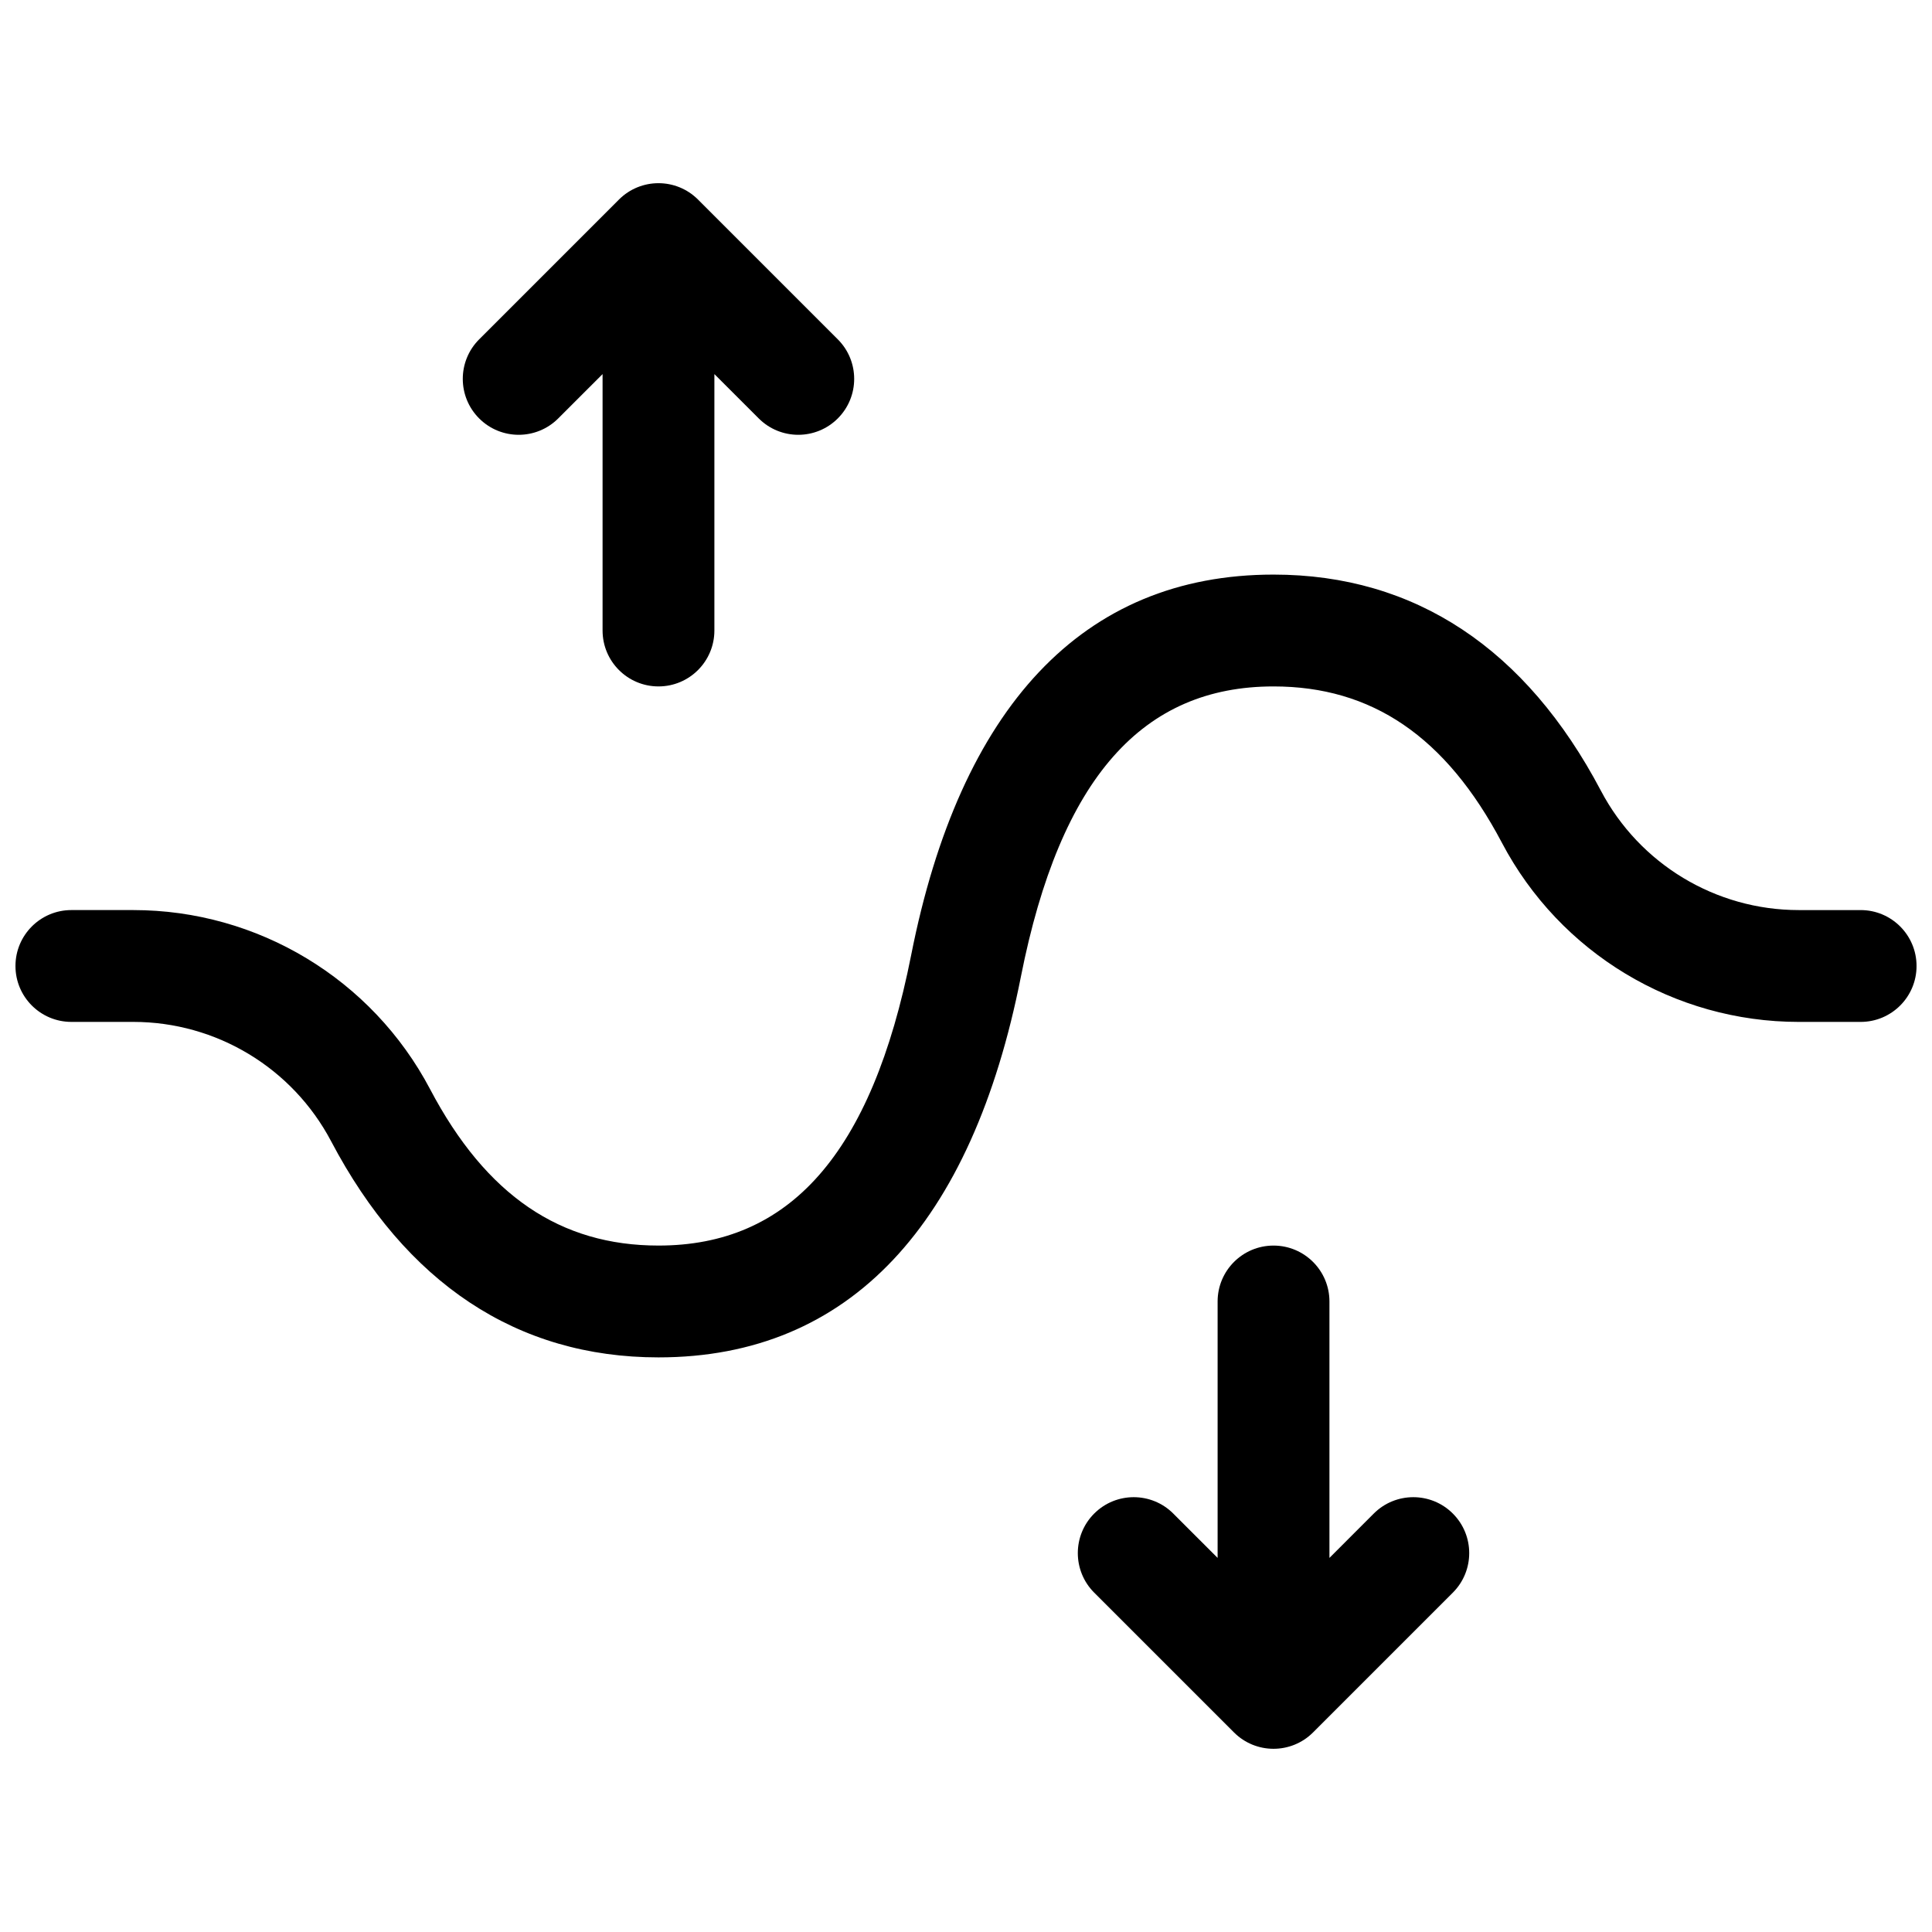 <?xml version="1.0" encoding="UTF-8"?>
<!-- Uploaded to: ICON Repo, www.iconrepo.com, Generator: ICON Repo Mixer Tools -->
<svg width="800px" height="800px" version="1.1" viewBox="144 144 512 512" xmlns="http://www.w3.org/2000/svg">
 <defs>
  <clipPath id="a">
   <path d="m148.09 192h503.81v416h-503.81z"/>
  </clipPath>
 </defs>
 <g clip-path="url(#a)">
  <path d="m466.68 556.86v-67.953c0-8.184 6.633-14.816 14.816-14.816s14.82 6.633 14.82 14.816v67.953l11.746-11.75c5.789-5.789 15.172-5.789 20.957 0 5.785 5.785 5.785 15.168 0 20.957l-37.043 37.043c-5.789 5.785-15.172 5.785-20.957 0l-37.047-37.043c-5.785-5.789-5.785-15.172 0-20.957 5.789-5.789 15.172-5.789 20.957 0zm170.41-171.68c8.184 0 14.816 6.637 14.816 14.82s-6.633 14.816-14.816 14.816h-16.402c-32.996 0-63.273-18.27-78.656-47.457-14.895-28.262-34.57-41.449-60.531-41.449-34.52 0-56.48 23.957-66.961 76.961-12.957 65.539-45.328 100.85-96.035 100.85-37.543 0-66.961-19.715-86.75-57.27-10.254-19.457-30.441-31.637-52.434-31.637h-16.406c-8.184 0-14.816-6.633-14.816-14.816s6.633-14.82 14.816-14.82h16.406c32.992 0 63.27 18.27 78.652 47.457 14.895 28.262 34.57 41.453 60.531 41.453 34.52 0 56.48-23.961 66.961-76.965 12.957-65.539 45.328-100.85 96.035-100.85 37.543 0 66.961 19.719 86.75 57.27 10.254 19.457 30.441 31.637 52.438 31.637zm-303.77-142.04v67.949c0 8.184-6.633 14.82-14.816 14.82s-14.816-6.637-14.816-14.82v-67.949l-11.75 11.746c-5.789 5.789-15.168 5.789-20.957 0-5.785-5.785-5.785-15.168 0-20.953l37.047-37.047c5.785-5.785 15.168-5.785 20.953 0l37.047 37.047c5.785 5.785 5.785 15.168 0 20.953-5.789 5.789-15.168 5.789-20.957 0z"/>
 </g>
</svg>